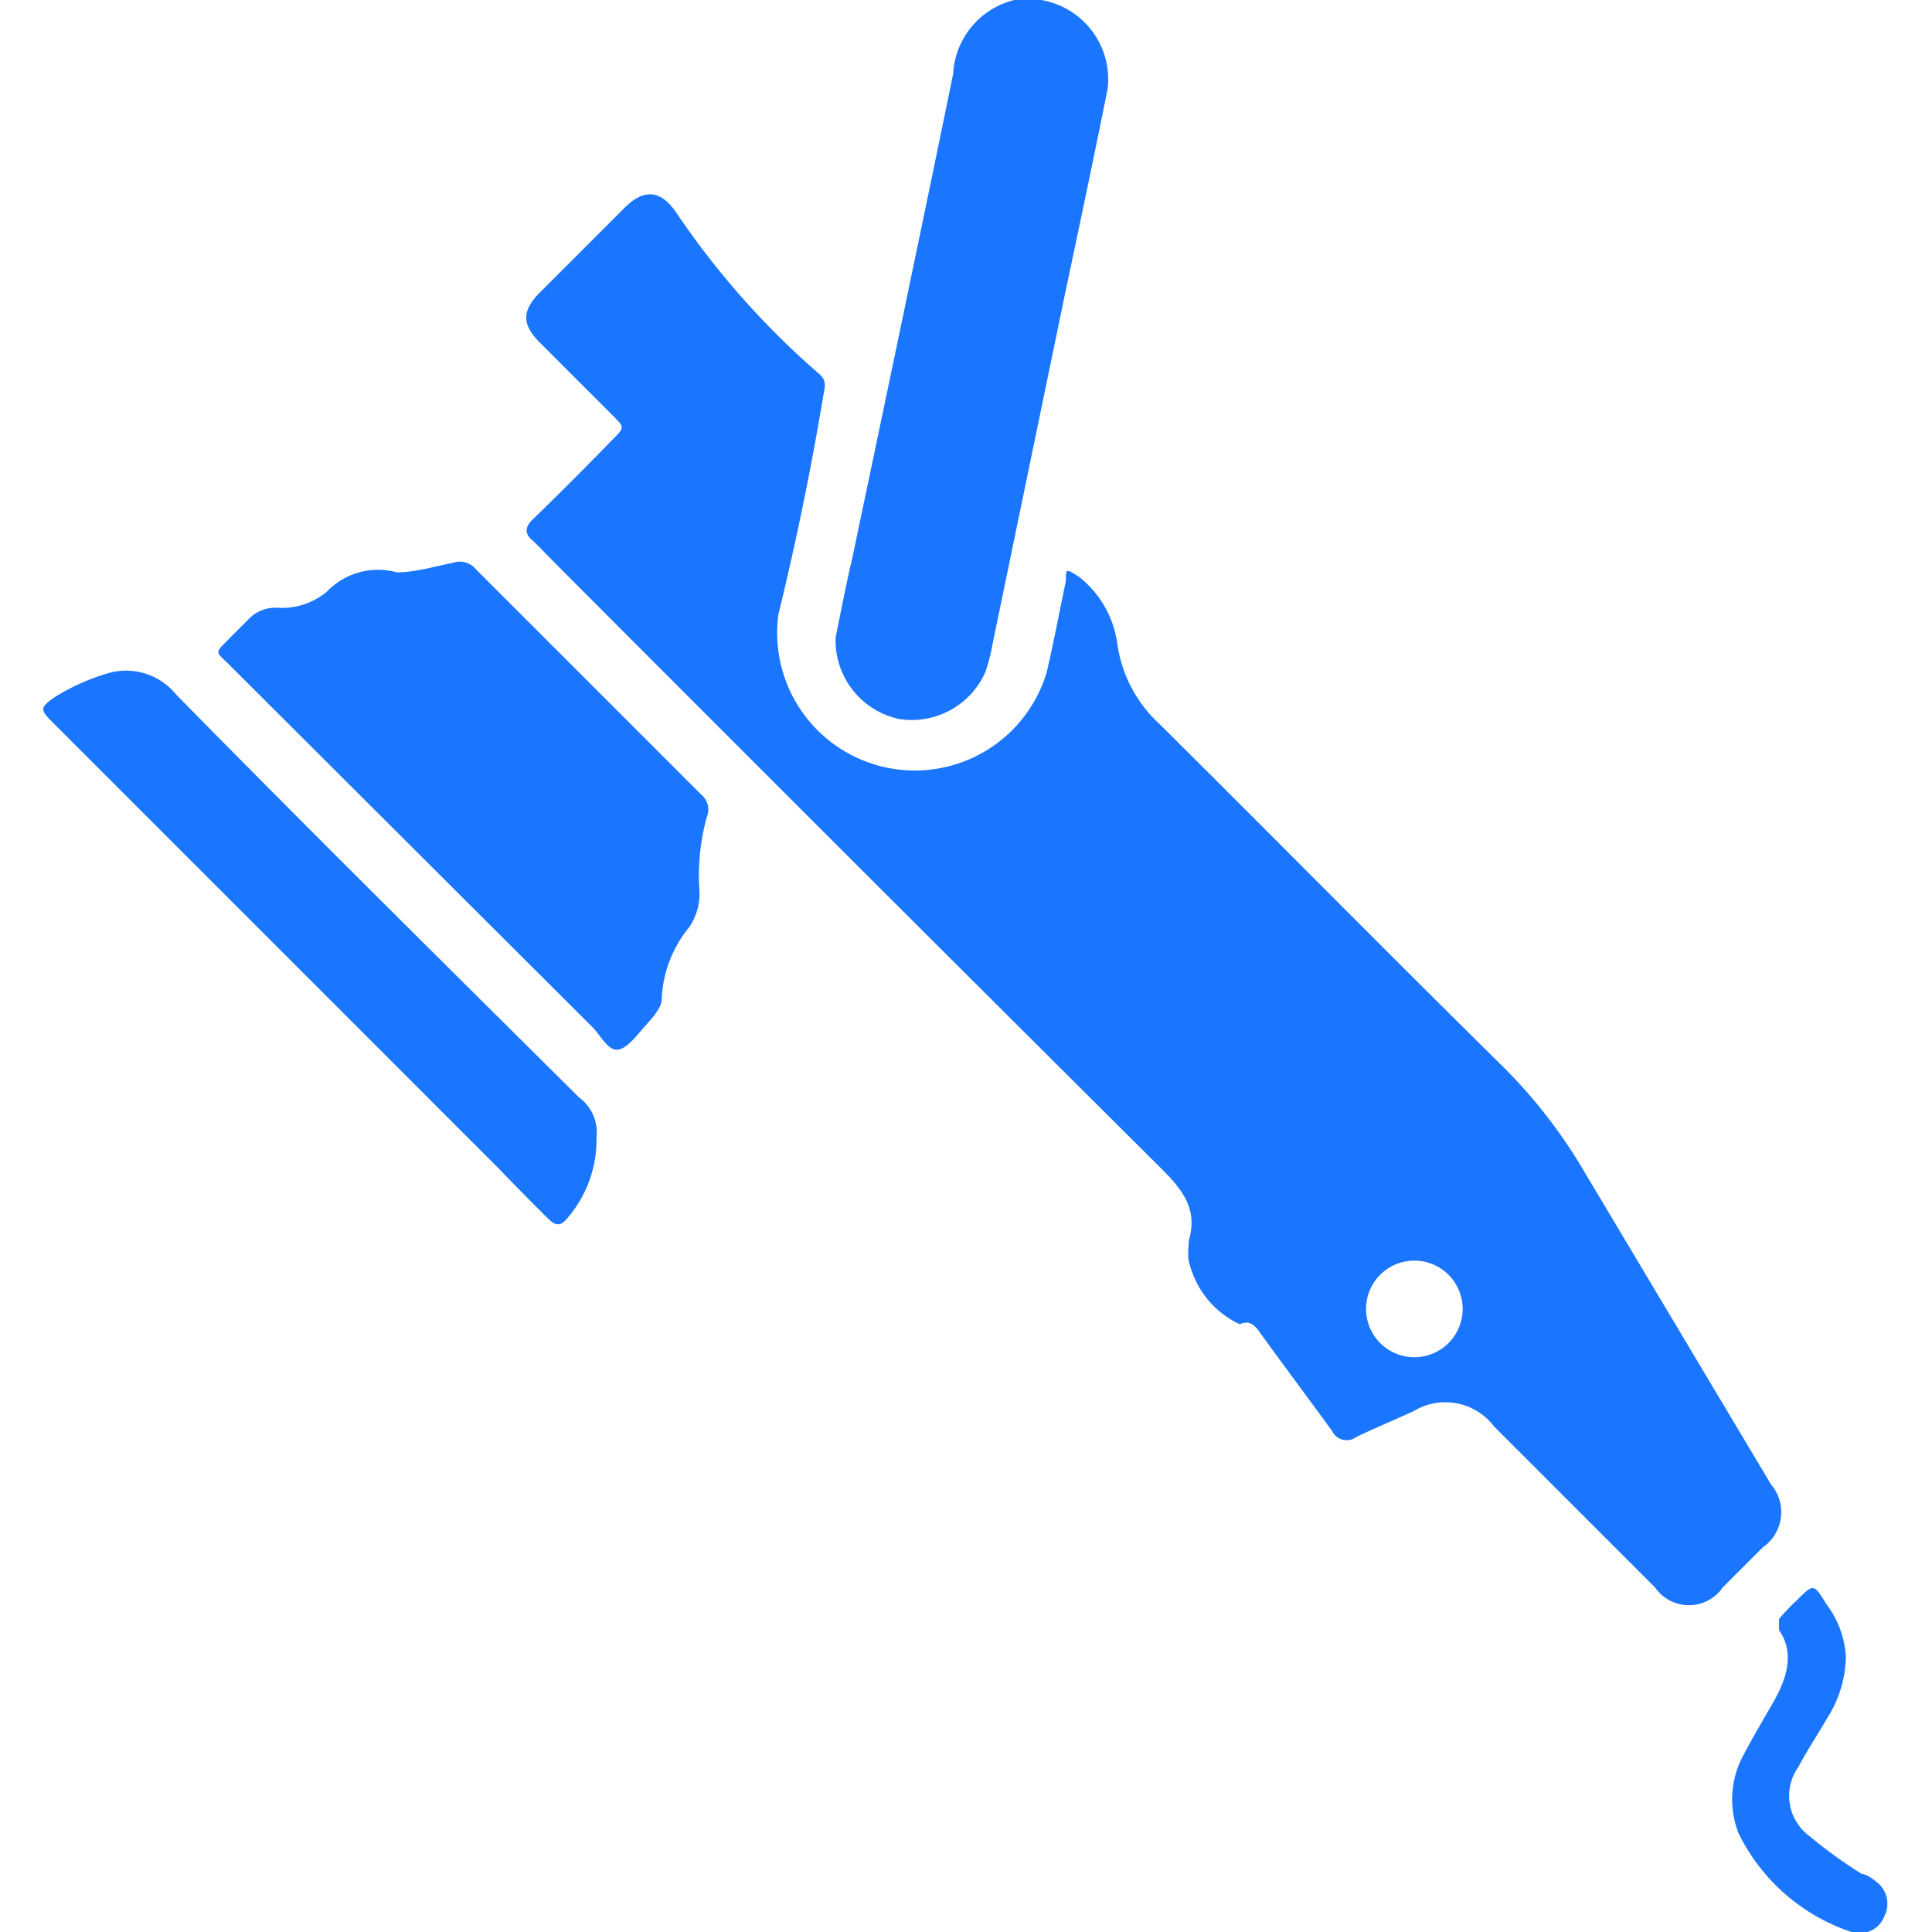 <svg id="Слой_1" data-name="Слой 1" xmlns="http://www.w3.org/2000/svg" width="24" height="24" viewBox="0 0 24 24"><defs><style>.cls-1{fill:#1a76ff;}</style></defs><title>2214</title><path class="cls-1" d="M14.77,15.4c.11-.38-.08-.62-.34-.88q-3.8-3.78-7.58-7.57c-.08-.08-.16-.17-.24-.24s-.1-.15,0-.25c.33-.32.65-.64,1-1,.15-.15.15-.15,0-.3l-.9-.9c-.23-.23-.23-.4,0-.63L7.76,2.58c.24-.24.45-.22.64.06a10.19,10.19,0,0,0,1.77,2c.1.08.08.16.06.26Q10,6.28,9.67,7.63A1.71,1.71,0,0,0,13,8.36c.09-.38.16-.76.24-1.14,0-.16,0-.16.17-.05a1.28,1.28,0,0,1,.47.83,1.67,1.67,0,0,0,.53,1c1.42,1.41,2.83,2.84,4.25,4.24a6.4,6.4,0,0,1,1,1.28L22,18.44a.53.53,0,0,1-.1.78l-.5.5a.51.51,0,0,1-.84,0l-2-2a.76.76,0,0,0-1-.19c-.24.11-.48.21-.71.32a.2.2,0,0,1-.3-.07c-.29-.4-.59-.8-.88-1.2-.07-.1-.13-.19-.27-.13h0a1.14,1.14,0,0,1-.62-.74C14.75,15.64,14.76,15.52,14.77,15.4Zm2.8.26a.6.6,0,0,0-.6.58.6.6,0,1,0,.6-.58Z"/><path class="cls-1" d="M4.93,7.11c.22,0,.46-.07.7-.12a.26.26,0,0,1,.28.08l2.8,2.8a.24.24,0,0,1,.07.28,2.76,2.76,0,0,0-.09.94.74.74,0,0,1-.13.43,1.5,1.5,0,0,0-.34.89c0,.11-.12.24-.21.34s-.22.28-.34.29-.21-.18-.31-.28L2.87,8.28c-.21-.21-.21-.15,0-.37l.21-.21a.46.46,0,0,1,.37-.15.87.87,0,0,0,.61-.2A.88.88,0,0,1,4.93,7.11Z"/><path class="cls-1" d="M10.38,7.92c.06-.29.13-.66.21-1,.42-2,.84-4,1.25-6A1,1,0,0,1,12.6,0a1,1,0,0,1,1.16,1.1c-.17.85-.35,1.7-.53,2.55L12.33,8a2.26,2.26,0,0,1-.09.35,1,1,0,0,1-1.08.58A1,1,0,0,1,10.38,7.92Z"/><path class="cls-1" d="M7.41,14.13a1.49,1.49,0,0,1-.36,1c-.09.11-.15.1-.25,0s-.4-.4-.6-.61L.68,9c-.18-.18-.2-.2,0-.34a2.64,2.64,0,0,1,.64-.29.8.8,0,0,1,.87.26c1.65,1.68,3.33,3.34,5,5A.54.54,0,0,1,7.41,14.13Z"/><path class="cls-1" d="M22.93,20.58a1.46,1.46,0,0,1-.23.76c-.12.21-.25.4-.36.61a.62.62,0,0,0,.14.86,5.75,5.75,0,0,0,.65.47c.05,0,.12.05.17.09a.34.34,0,0,1,.11.43A.33.33,0,0,1,23,24a2.41,2.41,0,0,1-1.4-1.22,1.15,1.15,0,0,1,.07-1c.11-.21.23-.41.35-.62s.31-.58.08-.91c0,0,0-.11,0-.14a2.91,2.91,0,0,1,.22-.23c.21-.21.21-.21.37.05A1.19,1.19,0,0,1,22.93,20.58Z"/></svg>